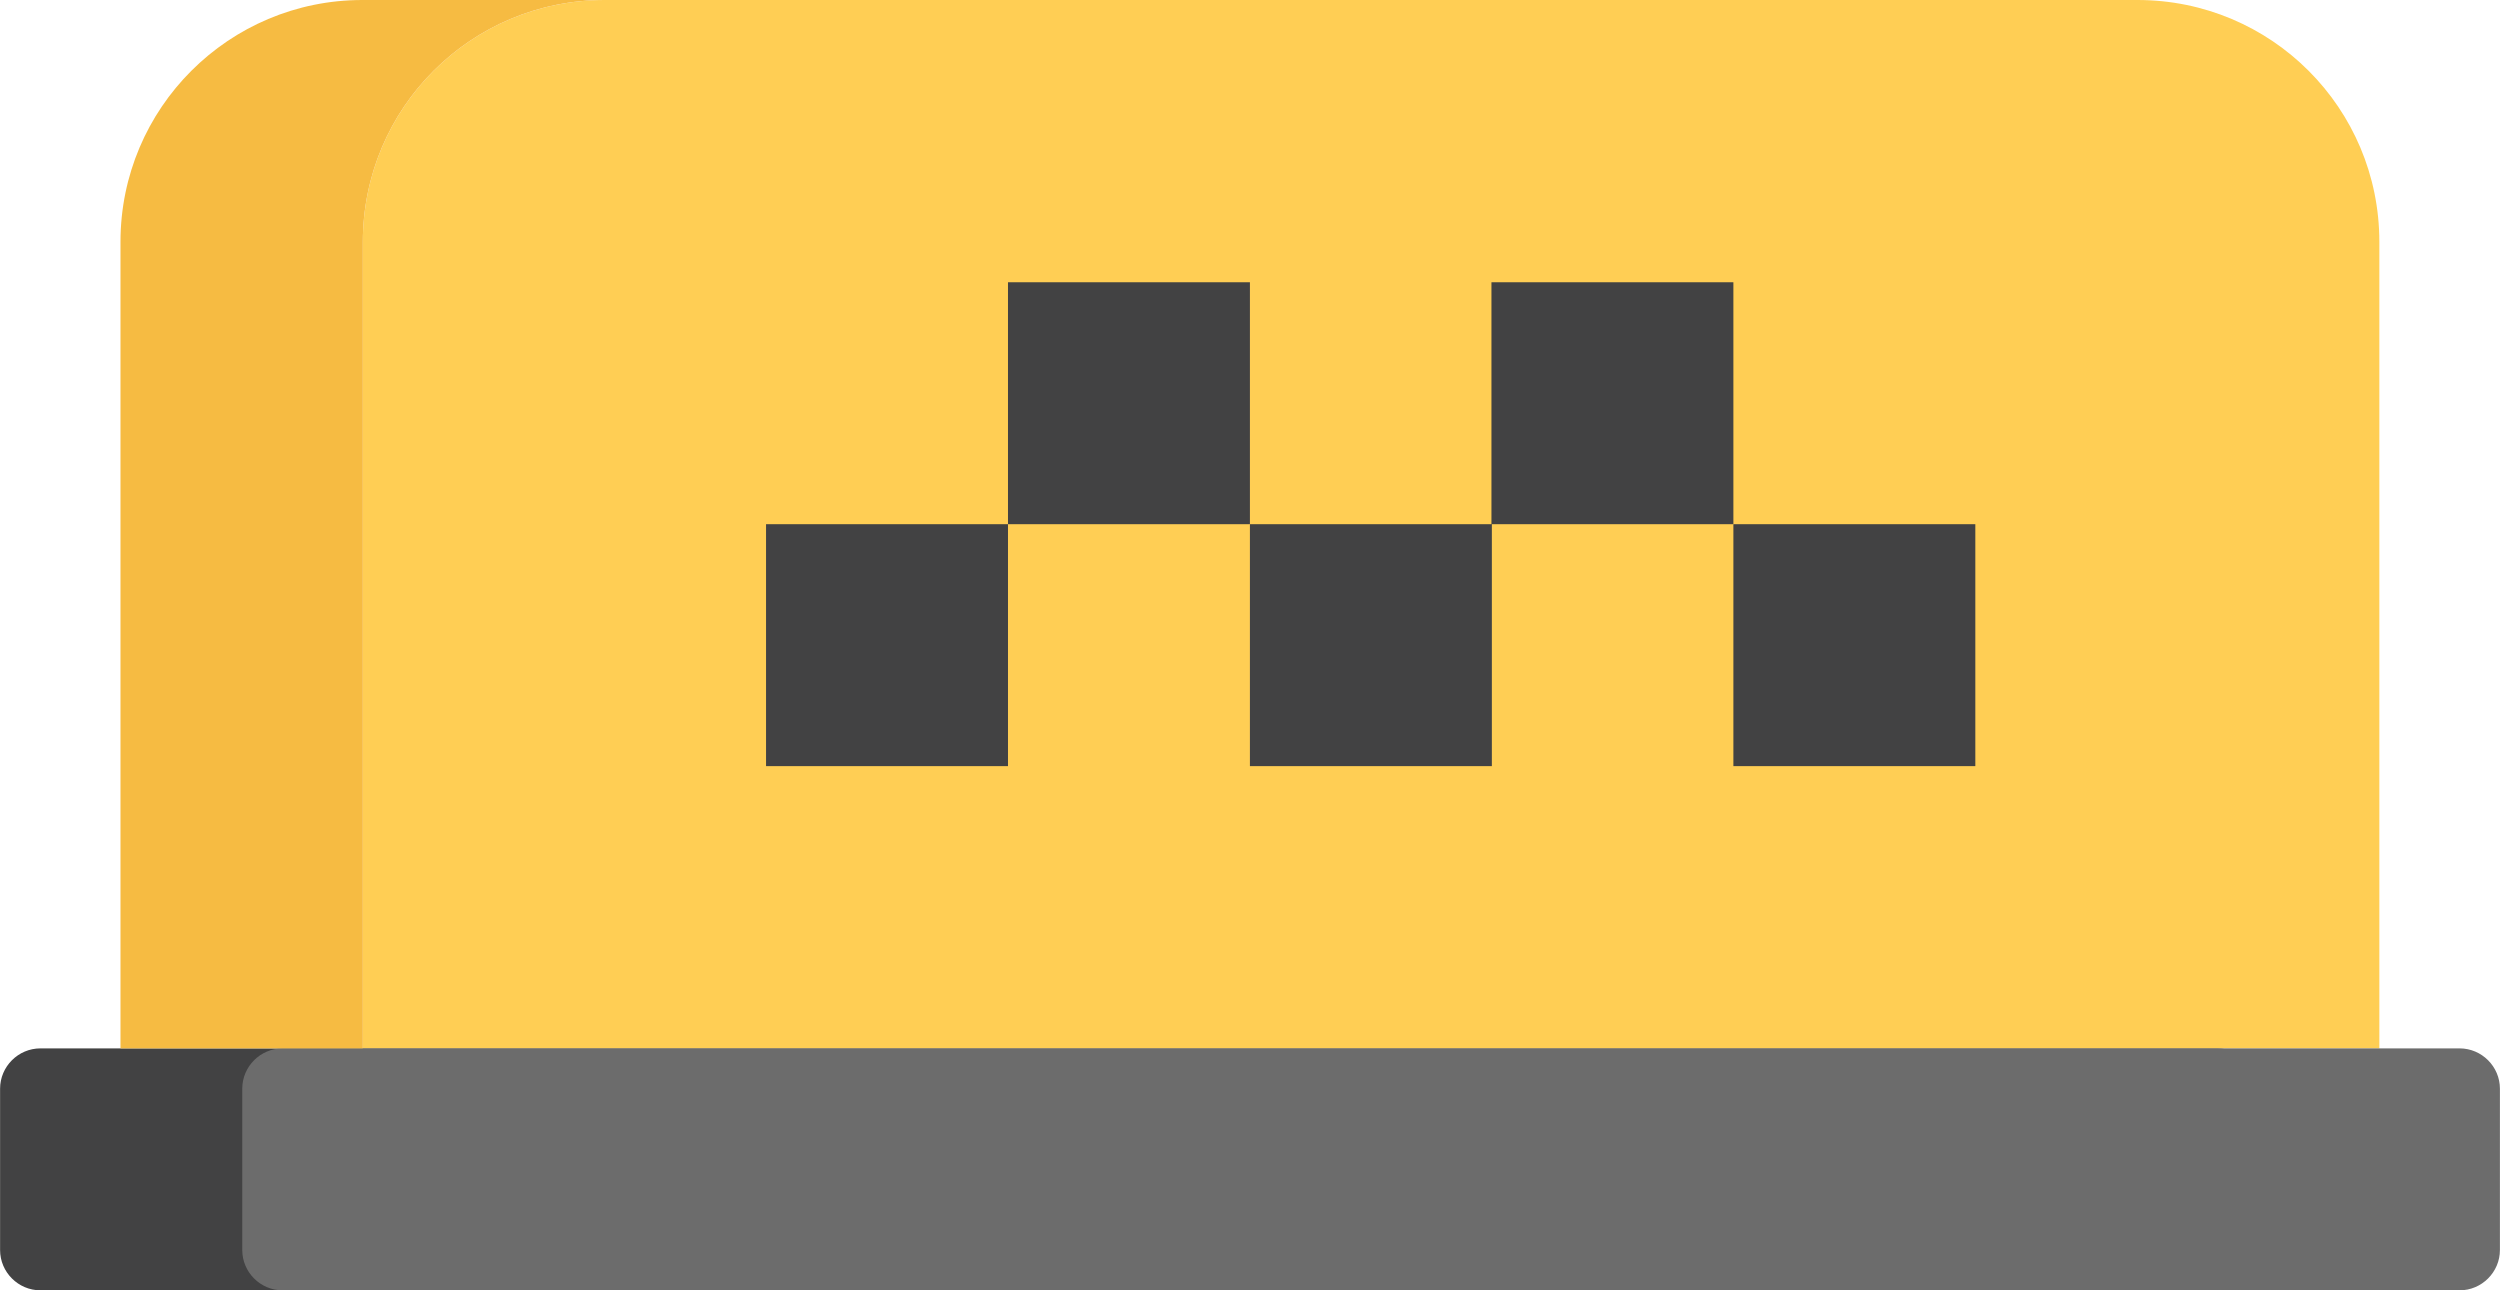 <?xml version="1.0" encoding="UTF-8"?> <svg xmlns="http://www.w3.org/2000/svg" xmlns:xlink="http://www.w3.org/1999/xlink" width="496px" height="256px" viewBox="0 0 496 256"> <!-- Generator: Sketch 52.4 (67378) - http://www.bohemiancoding.com/sketch --> <title>taxi</title> <desc>Created with Sketch.</desc> <g id="Page-1" stroke="none" stroke-width="1" fill="none" fill-rule="evenodd"> <g id="taxi"> <path d="M15.936,208 L31.936,208 L416.016,208 L432.016,208 L439.936,208 C444.344,208 447.936,211.6 447.936,216 L447.936,248 C447.936,252.4 444.344,256 439.936,256 L8.016,256 C3.624,256 0.016,252.4 0.016,248 L0.016,216 C0.016,211.6 3.624,208 8.016,208 L15.936,208 Z" id="Path" fill="#424243"></path> <path d="M424.064,0 L119.984,0 C93.424,0 71.984,21.44 71.984,48 L71.984,208 L472.064,208 L472.064,48 C472.064,21.44 450.624,0 424.064,0 Z" id="Path" fill="#FFCE54"></path> <path d="M63.984,208 L79.984,208 L464.064,208 L480.064,208 L487.984,208 C492.376,208 495.984,211.6 495.984,216 L495.984,248 C495.984,252.4 492.376,256 487.984,256 L56.064,256 C51.656,256 48.064,252.4 48.064,248 L48.064,216 C48.064,211.6 51.656,208 56.064,208 L63.984,208 Z" id="Path" fill="#6C6C6C"></path> <path d="M119.984,0 C93.424,0 71.984,21.44 71.984,48 L71.984,208 L48.064,208 L23.904,208 L23.904,48 C23.904,21.44 45.416,0 71.904,0 L119.984,0 Z" id="Path" fill="#F6BB42"></path> <g id="Group" transform="translate(151, 56)" fill="#424243"> <polygon id="Path" points="144.904 0 144.904 48 96.984 48 96.984 96 144.984 96 144.984 48 192.904 48 192.904 0"></polygon> <polygon id="Path" points="192.904 48 240.904 48 240.904 96 192.904 96"></polygon> <polygon id="Path" points="48.984 0 96.984 0 96.984 48 48.984 48"></polygon> <polygon id="Path" points="0.984 48 48.984 48 48.984 96 0.984 96"></polygon> </g> </g> </g> </svg> 